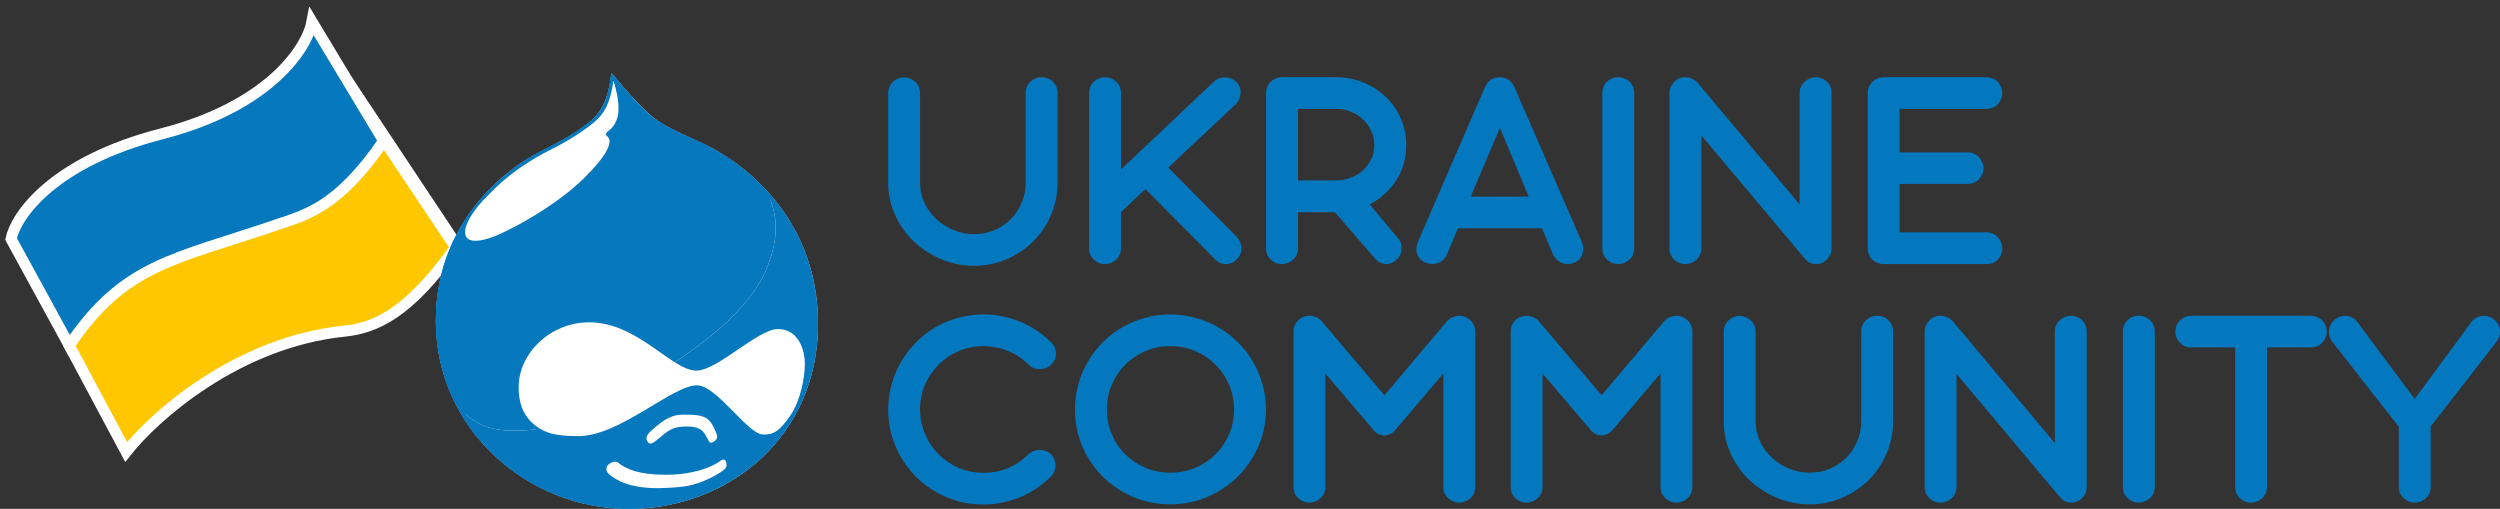 <svg width="226" height="46" viewBox="0 0 226 46" fill="none" xmlns="http://www.w3.org/2000/svg">
<rect x="0" y="0" width="226" height="46" fill="#333333" stroke="none"/>
<g clip-path="url(#clip0_7477_150)">
<path d="M27.905 2.162L28.075 1.372L43.234 24.179L42.129 24.841L27.905 2.162Z" fill="white"/>
<path d="M20.338 21.687C30.567 19.172 33.739 14.207 34.191 11.885L41.19 22.358C36.873 28.432 33.868 29.655 31.085 29.942C21.396 30.937 13.876 37.697 11.403 40.859L6.218 31.155C6.67 29.045 10.108 24.202 20.338 21.687Z" fill="#FFC700" stroke="white"/>
<path d="M14.603 12.102C24.449 9.568 27.774 4.289 28.206 1.966L34.684 12.735C30.538 18.817 27.513 19.466 24.967 20.337C15.758 23.489 11.257 23.83 6.259 31.228L1 21.604C1.432 19.492 4.757 14.636 14.603 12.102Z" fill="#0678BE" stroke="white"/>
<path d="M83.174 16.519C83.174 17.17 83.306 17.777 83.572 18.34C83.838 18.903 84.196 19.396 84.648 19.818C85.099 20.231 85.621 20.561 86.215 20.808C86.808 21.045 87.427 21.164 88.073 21.164C88.72 21.164 89.326 21.045 89.893 20.808C90.459 20.561 90.951 20.231 91.367 19.818C91.783 19.396 92.11 18.903 92.349 18.34C92.597 17.777 92.721 17.17 92.721 16.519V8.391C92.721 8.189 92.756 8.004 92.827 7.837C92.907 7.661 93.013 7.511 93.146 7.388C93.279 7.256 93.429 7.155 93.597 7.085C93.774 7.014 93.965 6.979 94.168 6.979C94.363 6.979 94.549 7.014 94.726 7.085C94.903 7.155 95.054 7.256 95.177 7.388C95.31 7.511 95.412 7.661 95.483 7.837C95.563 8.004 95.603 8.189 95.603 8.391V16.519C95.603 17.548 95.403 18.52 95.005 19.435C94.615 20.35 94.08 21.146 93.398 21.823C92.717 22.501 91.915 23.037 90.995 23.433C90.083 23.829 89.105 24.027 88.06 24.027C87.016 24.027 86.024 23.829 85.086 23.433C84.147 23.037 83.32 22.501 82.603 21.823C81.894 21.146 81.332 20.35 80.916 19.435C80.5 18.52 80.292 17.548 80.292 16.519V8.417C80.292 8.224 80.328 8.039 80.398 7.863C80.478 7.687 80.58 7.538 80.704 7.415C80.837 7.283 80.987 7.182 81.155 7.111C81.332 7.032 81.523 6.992 81.726 6.992C81.921 6.992 82.107 7.032 82.284 7.111C82.461 7.182 82.616 7.283 82.749 7.415C82.882 7.538 82.983 7.687 83.054 7.863C83.134 8.039 83.174 8.224 83.174 8.417V16.519Z" fill="#0478BE"/>
<path d="M101.337 15.318L109.742 7.375C109.893 7.234 110.056 7.133 110.233 7.072C110.41 7.01 110.587 6.984 110.765 6.992C110.95 6.992 111.132 7.032 111.309 7.111C111.486 7.19 111.645 7.3 111.787 7.441C111.92 7.582 112.017 7.74 112.079 7.916C112.141 8.083 112.163 8.259 112.146 8.444C112.137 8.629 112.092 8.809 112.013 8.985C111.933 9.161 111.818 9.319 111.667 9.46L105.612 15.147L111.8 21.414C111.942 21.564 112.048 21.731 112.119 21.916C112.19 22.092 112.225 22.272 112.225 22.457C112.225 22.642 112.185 22.822 112.106 22.998C112.035 23.165 111.929 23.319 111.787 23.46C111.504 23.741 111.176 23.878 110.804 23.869C110.441 23.869 110.118 23.724 109.835 23.433L103.541 17.087L101.337 19.171V22.457C101.337 22.659 101.297 22.848 101.217 23.024C101.146 23.191 101.045 23.337 100.912 23.46C100.779 23.583 100.624 23.684 100.447 23.763C100.27 23.834 100.084 23.869 99.889 23.869C99.686 23.869 99.495 23.834 99.318 23.763C99.15 23.684 99 23.583 98.867 23.46C98.743 23.337 98.641 23.191 98.561 23.024C98.491 22.848 98.455 22.659 98.455 22.457V8.391C98.455 8.198 98.491 8.013 98.561 7.837C98.641 7.661 98.743 7.511 98.867 7.388C99 7.265 99.15 7.168 99.318 7.098C99.495 7.019 99.686 6.979 99.889 6.979C100.084 6.979 100.27 7.019 100.447 7.098C100.624 7.168 100.779 7.265 100.912 7.388C101.045 7.511 101.146 7.661 101.217 7.837C101.297 8.013 101.337 8.198 101.337 8.391V15.318Z" fill="#0478BE"/>
<path d="M114.457 8.417C114.457 8.215 114.492 8.026 114.563 7.85C114.643 7.674 114.745 7.525 114.869 7.401C115.001 7.269 115.152 7.168 115.32 7.098C115.497 7.019 115.688 6.979 115.891 6.979H120.764C121.641 6.979 122.464 7.138 123.234 7.454C124.004 7.762 124.677 8.193 125.253 8.747C125.837 9.293 126.293 9.944 126.62 10.7C126.957 11.448 127.125 12.257 127.125 13.128C127.125 13.726 127.045 14.294 126.886 14.83C126.726 15.367 126.501 15.864 126.209 16.321C125.916 16.77 125.567 17.179 125.16 17.548C124.752 17.918 124.305 18.226 123.818 18.472L126.275 21.414C126.425 21.564 126.536 21.727 126.607 21.903C126.678 22.079 126.709 22.259 126.7 22.444C126.7 22.628 126.664 22.809 126.594 22.985C126.523 23.161 126.417 23.314 126.275 23.447C126.133 23.587 125.978 23.693 125.81 23.763C125.651 23.834 125.487 23.869 125.319 23.869C125.151 23.869 124.983 23.834 124.814 23.763C124.655 23.693 124.505 23.587 124.363 23.447L120.671 19.184H117.338V22.457C117.338 22.659 117.299 22.848 117.219 23.024C117.148 23.191 117.046 23.337 116.914 23.46C116.781 23.583 116.626 23.684 116.449 23.763C116.272 23.834 116.086 23.869 115.891 23.869C115.688 23.869 115.497 23.834 115.32 23.763C115.152 23.684 115.001 23.583 114.869 23.46C114.745 23.337 114.643 23.191 114.563 23.024C114.492 22.848 114.457 22.659 114.457 22.457V8.417ZM117.338 9.842V16.308H120.791C121.269 16.308 121.716 16.224 122.132 16.057C122.557 15.89 122.924 15.666 123.234 15.384C123.544 15.094 123.787 14.755 123.965 14.368C124.15 13.981 124.243 13.568 124.243 13.128C124.243 12.679 124.15 12.257 123.965 11.861C123.787 11.457 123.54 11.105 123.221 10.806C122.911 10.507 122.548 10.274 122.132 10.106C121.716 9.93 121.273 9.842 120.804 9.842H117.338Z" fill="#0478BE"/>
<path d="M139.391 20.636H131.796L130.8 23.011C130.72 23.196 130.61 23.354 130.468 23.486C130.326 23.618 130.167 23.715 129.99 23.776C129.822 23.838 129.636 23.869 129.432 23.869C129.237 23.86 129.047 23.816 128.861 23.737C128.666 23.658 128.507 23.552 128.383 23.42C128.259 23.279 128.166 23.125 128.104 22.958C128.051 22.791 128.029 22.611 128.038 22.417C128.056 22.224 128.104 22.035 128.184 21.85L134.252 7.85C134.376 7.569 134.553 7.353 134.783 7.204C135.014 7.054 135.279 6.979 135.58 6.979C135.863 6.979 136.12 7.054 136.35 7.204C136.58 7.353 136.758 7.564 136.881 7.837L142.99 21.85C143.149 22.219 143.171 22.584 143.056 22.945C142.95 23.306 142.711 23.57 142.339 23.737C142.153 23.816 141.963 23.86 141.768 23.869C141.573 23.869 141.387 23.838 141.21 23.776C141.042 23.706 140.887 23.609 140.746 23.486C140.604 23.354 140.489 23.196 140.4 23.011L139.391 20.636ZM132.951 17.773H138.196L135.593 11.558L132.951 17.773Z" fill="#0478BE"/>
<path d="M147.734 22.457C147.734 22.659 147.694 22.848 147.615 23.024C147.544 23.191 147.442 23.337 147.309 23.46C147.176 23.583 147.021 23.684 146.844 23.763C146.667 23.834 146.481 23.869 146.287 23.869C146.083 23.869 145.893 23.834 145.716 23.763C145.547 23.684 145.397 23.583 145.264 23.46C145.14 23.337 145.038 23.191 144.959 23.024C144.888 22.848 144.853 22.659 144.853 22.457V8.391C144.853 8.189 144.888 8.004 144.959 7.837C145.038 7.661 145.14 7.511 145.264 7.388C145.397 7.256 145.547 7.155 145.716 7.085C145.893 7.014 146.083 6.979 146.287 6.979C146.481 6.979 146.667 7.014 146.844 7.085C147.021 7.155 147.176 7.256 147.309 7.388C147.442 7.511 147.544 7.661 147.615 7.837C147.694 8.004 147.734 8.189 147.734 8.391V22.457Z" fill="#0478BE"/>
<path d="M153.803 12.244V22.457C153.803 22.659 153.763 22.848 153.683 23.024C153.612 23.191 153.511 23.337 153.378 23.46C153.245 23.583 153.09 23.684 152.913 23.763C152.736 23.834 152.55 23.869 152.355 23.869C152.152 23.869 151.961 23.834 151.784 23.763C151.616 23.684 151.466 23.583 151.333 23.46C151.209 23.337 151.107 23.191 151.028 23.024C150.957 22.848 150.921 22.659 150.921 22.457V8.431C150.921 8.052 151.045 7.731 151.293 7.467C151.408 7.318 151.554 7.199 151.731 7.111C151.908 7.023 152.116 6.979 152.355 6.979C152.568 6.979 152.771 7.028 152.966 7.124C153.17 7.212 153.347 7.344 153.497 7.52L162.686 18.485V8.391C162.686 8.198 162.726 8.013 162.806 7.837C162.885 7.661 162.992 7.511 163.124 7.388C163.257 7.265 163.412 7.168 163.589 7.098C163.766 7.019 163.956 6.979 164.16 6.979C164.355 6.979 164.536 7.019 164.704 7.098C164.882 7.168 165.032 7.265 165.156 7.388C165.289 7.511 165.391 7.661 165.461 7.837C165.532 8.013 165.568 8.198 165.568 8.391V22.457C165.568 22.686 165.519 22.897 165.422 23.09C165.324 23.284 165.191 23.442 165.023 23.565C164.917 23.662 164.793 23.737 164.651 23.79C164.519 23.842 164.364 23.869 164.187 23.869H164.107C163.895 23.86 163.709 23.811 163.549 23.724C163.39 23.627 163.239 23.491 163.098 23.314L153.803 12.244Z" fill="#0478BE"/>
<path d="M170.17 23.869C169.789 23.834 169.471 23.688 169.214 23.433C168.966 23.169 168.842 22.84 168.842 22.444V8.417C168.842 8.215 168.878 8.026 168.948 7.85C169.028 7.674 169.13 7.525 169.254 7.401C169.387 7.269 169.542 7.168 169.719 7.098C169.896 7.019 170.086 6.979 170.29 6.979H179.585C179.779 6.979 179.965 7.019 180.142 7.098C180.319 7.168 180.47 7.269 180.594 7.401C180.718 7.525 180.815 7.674 180.886 7.85C180.966 8.026 181.005 8.215 181.005 8.417C181.005 8.62 180.966 8.809 180.886 8.985C180.815 9.152 180.718 9.302 180.594 9.433C180.47 9.557 180.319 9.658 180.142 9.737C179.965 9.807 179.779 9.842 179.585 9.842H171.724V13.775H177.872C178.066 13.766 178.252 13.801 178.429 13.88C178.606 13.959 178.757 14.065 178.881 14.197C179.014 14.329 179.115 14.487 179.186 14.672C179.266 14.848 179.306 15.033 179.306 15.226C179.306 15.428 179.266 15.613 179.186 15.78C179.115 15.947 179.014 16.097 178.881 16.229C178.757 16.352 178.606 16.449 178.429 16.519C178.252 16.59 178.066 16.625 177.872 16.625H171.724V21.005H179.585C179.779 21.005 179.965 21.045 180.142 21.124C180.319 21.203 180.47 21.309 180.594 21.441C180.718 21.573 180.815 21.727 180.886 21.903C180.966 22.079 181.005 22.263 181.005 22.457C181.005 22.659 180.966 22.848 180.886 23.024C180.815 23.191 180.718 23.341 180.594 23.473C180.47 23.596 180.319 23.697 180.142 23.776C179.965 23.847 179.779 23.878 179.585 23.869H170.17Z" fill="#0478BE"/>
<path d="M95.031 30.959C95.314 31.24 95.456 31.575 95.456 31.962C95.456 32.34 95.314 32.67 95.031 32.951C94.898 33.092 94.739 33.197 94.553 33.268C94.376 33.338 94.194 33.373 94.008 33.373C93.823 33.373 93.641 33.343 93.464 33.281C93.287 33.211 93.132 33.11 92.999 32.978C92.424 32.406 91.782 31.984 91.074 31.711C90.375 31.429 89.649 31.289 88.896 31.289C88.117 31.289 87.378 31.438 86.679 31.737C85.988 32.028 85.382 32.432 84.86 32.951C84.346 33.461 83.934 34.064 83.625 34.759C83.324 35.454 83.173 36.202 83.173 37.002C83.173 37.767 83.315 38.498 83.598 39.192C83.89 39.879 84.289 40.486 84.793 41.013C85.307 41.532 85.909 41.95 86.599 42.267C87.29 42.575 88.042 42.733 88.856 42.742C89.618 42.751 90.339 42.623 91.021 42.359C91.711 42.087 92.362 41.656 92.973 41.066C93.106 40.934 93.26 40.837 93.438 40.776C93.615 40.705 93.796 40.67 93.982 40.67C94.168 40.67 94.349 40.701 94.526 40.763C94.704 40.824 94.858 40.921 94.991 41.053C95.133 41.194 95.239 41.352 95.31 41.528C95.381 41.704 95.416 41.884 95.416 42.069C95.416 42.254 95.381 42.434 95.31 42.61C95.239 42.786 95.137 42.94 95.004 43.072C94.146 43.925 93.185 44.563 92.123 44.985C91.07 45.398 89.976 45.605 88.843 45.605C88.064 45.605 87.307 45.504 86.573 45.302C85.847 45.091 85.165 44.8 84.528 44.431C83.899 44.061 83.324 43.617 82.801 43.098C82.279 42.57 81.832 41.99 81.46 41.356C81.088 40.714 80.801 40.032 80.597 39.311C80.394 38.581 80.292 37.82 80.292 37.029C80.292 36.281 80.389 35.546 80.584 34.825C80.779 34.104 81.053 33.426 81.407 32.793C81.77 32.16 82.208 31.575 82.722 31.038C83.235 30.501 83.811 30.04 84.448 29.652C85.085 29.265 85.78 28.966 86.533 28.755C87.285 28.535 88.077 28.425 88.91 28.425C90.025 28.425 91.109 28.637 92.163 29.059C93.216 29.481 94.172 30.114 95.031 30.959Z" fill="#0478BE"/>
<path d="M105.785 28.425C106.582 28.425 107.347 28.531 108.082 28.742C108.826 28.944 109.516 29.23 110.153 29.6C110.791 29.969 111.375 30.418 111.906 30.946C112.437 31.465 112.889 32.045 113.261 32.687C113.632 33.321 113.92 34.002 114.124 34.733C114.336 35.463 114.442 36.224 114.442 37.015C114.442 38.203 114.212 39.316 113.752 40.354C113.3 41.392 112.681 42.302 111.893 43.085C111.114 43.859 110.198 44.47 109.144 44.919C108.1 45.368 106.98 45.592 105.785 45.592C104.59 45.592 103.465 45.368 102.412 44.919C101.367 44.47 100.456 43.859 99.677 43.085C98.906 42.302 98.296 41.392 97.844 40.354C97.402 39.316 97.18 38.203 97.18 37.015C97.18 36.224 97.282 35.463 97.486 34.733C97.689 34.002 97.977 33.321 98.349 32.687C98.721 32.045 99.168 31.465 99.69 30.946C100.212 30.418 100.792 29.969 101.429 29.6C102.067 29.23 102.753 28.944 103.488 28.742C104.222 28.531 104.988 28.425 105.785 28.425ZM105.798 31.289C105.001 31.289 104.253 31.438 103.554 31.737C102.855 32.036 102.244 32.445 101.722 32.964C101.208 33.483 100.801 34.09 100.5 34.785C100.208 35.48 100.062 36.224 100.062 37.015C100.062 37.816 100.208 38.563 100.5 39.258C100.801 39.953 101.208 40.56 101.722 41.079C102.244 41.59 102.855 41.994 103.554 42.293C104.253 42.584 105.001 42.729 105.798 42.729C106.595 42.729 107.343 42.584 108.042 42.293C108.75 41.994 109.361 41.59 109.875 41.079C110.397 40.56 110.809 39.953 111.11 39.258C111.41 38.563 111.561 37.816 111.561 37.015C111.561 36.224 111.41 35.48 111.11 34.785C110.809 34.09 110.397 33.483 109.875 32.964C109.361 32.445 108.75 32.036 108.042 31.737C107.343 31.438 106.595 31.289 105.798 31.289Z" fill="#0478BE"/>
<path d="M124.184 38.902L124.065 38.757L119.815 33.769V44.022C119.815 44.224 119.776 44.413 119.696 44.589C119.625 44.756 119.523 44.901 119.391 45.025C119.258 45.148 119.103 45.249 118.926 45.328C118.749 45.398 118.563 45.434 118.368 45.434C118.165 45.434 117.974 45.398 117.797 45.328C117.629 45.249 117.478 45.148 117.346 45.025C117.222 44.901 117.12 44.756 117.04 44.589C116.969 44.413 116.934 44.224 116.934 44.022V29.956C116.934 29.604 117.045 29.301 117.266 29.046C117.496 28.782 117.779 28.623 118.116 28.57C118.346 28.526 118.572 28.54 118.793 28.61C119.014 28.672 119.218 28.786 119.404 28.953L125.153 35.735L130.877 28.953C130.992 28.848 131.116 28.764 131.248 28.702C131.381 28.641 131.518 28.597 131.66 28.57C131.749 28.553 131.815 28.544 131.859 28.544H131.965C132.16 28.553 132.342 28.597 132.51 28.676C132.678 28.755 132.824 28.856 132.948 28.98C133.072 29.103 133.169 29.248 133.24 29.415C133.32 29.582 133.36 29.762 133.36 29.956V44.022C133.36 44.224 133.32 44.413 133.24 44.589C133.169 44.756 133.068 44.901 132.935 45.025C132.802 45.148 132.647 45.249 132.47 45.328C132.293 45.398 132.107 45.434 131.912 45.434C131.718 45.434 131.532 45.398 131.355 45.328C131.186 45.249 131.036 45.148 130.903 45.025C130.77 44.901 130.664 44.756 130.584 44.589C130.514 44.413 130.478 44.224 130.478 44.022V33.756L126.229 38.77L126.096 38.928C125.928 39.096 125.747 39.214 125.552 39.285C125.065 39.461 124.622 39.346 124.224 38.942H124.211V38.928L124.184 38.902Z" fill="#0478BE"/>
<path d="M143.817 38.902L143.697 38.757L139.448 33.769V44.022C139.448 44.224 139.408 44.413 139.329 44.589C139.258 44.756 139.156 44.901 139.023 45.025C138.89 45.148 138.735 45.249 138.558 45.328C138.381 45.398 138.195 45.434 138.001 45.434C137.797 45.434 137.607 45.398 137.43 45.328C137.262 45.249 137.111 45.148 136.978 45.025C136.854 44.901 136.753 44.756 136.673 44.589C136.602 44.413 136.567 44.224 136.567 44.022V29.956C136.567 29.604 136.677 29.301 136.899 29.046C137.129 28.782 137.412 28.623 137.748 28.57C137.979 28.526 138.204 28.54 138.426 28.61C138.647 28.672 138.851 28.786 139.036 28.953L144.786 35.735L150.509 28.953C150.624 28.848 150.748 28.764 150.881 28.702C151.014 28.641 151.151 28.597 151.293 28.57C151.381 28.553 151.448 28.544 151.492 28.544H151.598C151.793 28.553 151.974 28.597 152.142 28.676C152.311 28.755 152.457 28.856 152.581 28.98C152.705 29.103 152.802 29.248 152.873 29.415C152.952 29.582 152.992 29.762 152.992 29.956V44.022C152.992 44.224 152.952 44.413 152.873 44.589C152.802 44.756 152.7 44.901 152.567 45.025C152.435 45.148 152.28 45.249 152.103 45.328C151.926 45.398 151.74 45.434 151.545 45.434C151.35 45.434 151.164 45.398 150.987 45.328C150.819 45.249 150.669 45.148 150.536 45.025C150.403 44.901 150.297 44.756 150.217 44.589C150.146 44.413 150.111 44.224 150.111 44.022V33.756L145.862 38.77L145.729 38.928C145.561 39.096 145.379 39.214 145.184 39.285C144.698 39.461 144.255 39.346 143.857 38.942H143.843V38.928L143.817 38.902Z" fill="#0478BE"/>
<path d="M158.709 38.084C158.709 38.735 158.842 39.342 159.107 39.905C159.373 40.468 159.731 40.961 160.183 41.383C160.634 41.796 161.157 42.126 161.75 42.372C162.343 42.61 162.962 42.729 163.609 42.729C164.255 42.729 164.861 42.61 165.428 42.372C165.994 42.126 166.486 41.796 166.902 41.383C167.318 40.961 167.645 40.468 167.884 39.905C168.132 39.342 168.256 38.735 168.256 38.084V29.956C168.256 29.754 168.292 29.569 168.362 29.402C168.442 29.226 168.548 29.076 168.681 28.953C168.814 28.821 168.964 28.72 169.133 28.65C169.31 28.579 169.5 28.544 169.704 28.544C169.898 28.544 170.084 28.579 170.261 28.65C170.438 28.72 170.589 28.821 170.713 28.953C170.846 29.076 170.947 29.226 171.018 29.402C171.098 29.569 171.138 29.754 171.138 29.956V38.084C171.138 39.113 170.938 40.085 170.54 41C170.151 41.915 169.615 42.711 168.933 43.388C168.252 44.066 167.451 44.602 166.53 44.998C165.618 45.394 164.64 45.592 163.595 45.592C162.551 45.592 161.559 45.394 160.621 44.998C159.683 44.602 158.855 44.066 158.138 43.388C157.43 42.711 156.868 41.915 156.452 41C156.035 40.085 155.827 39.113 155.827 38.084V29.982C155.827 29.789 155.863 29.604 155.934 29.428C156.013 29.252 156.115 29.103 156.239 28.98C156.372 28.848 156.522 28.746 156.691 28.676C156.868 28.597 157.058 28.557 157.262 28.557C157.456 28.557 157.642 28.597 157.819 28.676C157.996 28.746 158.151 28.848 158.284 28.98C158.417 29.103 158.519 29.252 158.589 29.428C158.669 29.604 158.709 29.789 158.709 29.982V38.084Z" fill="#0478BE"/>
<path d="M176.872 33.809V44.022C176.872 44.224 176.832 44.413 176.752 44.589C176.682 44.756 176.58 44.901 176.447 45.025C176.314 45.148 176.159 45.249 175.982 45.328C175.805 45.398 175.619 45.434 175.425 45.434C175.221 45.434 175.031 45.398 174.854 45.328C174.685 45.249 174.535 45.148 174.402 45.025C174.278 44.901 174.176 44.756 174.097 44.589C174.026 44.413 173.991 44.224 173.991 44.022V29.996C173.991 29.617 174.114 29.296 174.362 29.032C174.477 28.883 174.623 28.764 174.8 28.676C174.978 28.588 175.186 28.544 175.425 28.544C175.637 28.544 175.841 28.593 176.035 28.689C176.239 28.777 176.416 28.909 176.567 29.085L185.755 40.05V29.956C185.755 29.762 185.795 29.578 185.875 29.402C185.955 29.226 186.061 29.076 186.194 28.953C186.326 28.83 186.481 28.733 186.658 28.663C186.835 28.584 187.026 28.544 187.229 28.544C187.424 28.544 187.605 28.584 187.774 28.663C187.951 28.733 188.101 28.83 188.225 28.953C188.358 29.076 188.46 29.226 188.531 29.402C188.601 29.578 188.637 29.762 188.637 29.956V44.022C188.637 44.251 188.588 44.462 188.491 44.655C188.393 44.849 188.261 45.007 188.092 45.13C187.986 45.227 187.862 45.302 187.721 45.355C187.588 45.407 187.433 45.434 187.256 45.434H187.176C186.964 45.425 186.778 45.377 186.618 45.288C186.459 45.192 186.309 45.055 186.167 44.879L176.872 33.809Z" fill="#0478BE"/>
<path d="M194.793 44.022C194.793 44.224 194.753 44.413 194.673 44.589C194.603 44.756 194.501 44.901 194.368 45.025C194.235 45.148 194.08 45.249 193.903 45.328C193.726 45.398 193.54 45.434 193.346 45.434C193.142 45.434 192.952 45.398 192.775 45.328C192.606 45.249 192.456 45.148 192.323 45.025C192.199 44.901 192.097 44.756 192.018 44.589C191.947 44.413 191.911 44.224 191.911 44.022V29.956C191.911 29.754 191.947 29.569 192.018 29.402C192.097 29.226 192.199 29.076 192.323 28.953C192.456 28.821 192.606 28.72 192.775 28.65C192.952 28.579 193.142 28.544 193.346 28.544C193.54 28.544 193.726 28.579 193.903 28.65C194.08 28.72 194.235 28.821 194.368 28.953C194.501 29.076 194.603 29.226 194.673 29.402C194.753 29.569 194.793 29.754 194.793 29.956V44.022Z" fill="#0478BE"/>
<path d="M204.938 31.407V44.022C204.938 44.224 204.898 44.413 204.819 44.589C204.748 44.756 204.646 44.901 204.513 45.025C204.38 45.148 204.226 45.249 204.048 45.328C203.871 45.398 203.681 45.434 203.478 45.434C203.283 45.434 203.097 45.398 202.92 45.328C202.752 45.249 202.601 45.148 202.468 45.025C202.344 44.901 202.243 44.756 202.163 44.589C202.092 44.413 202.057 44.224 202.057 44.022V31.407H198.086C197.883 31.407 197.692 31.372 197.515 31.302C197.347 31.223 197.197 31.117 197.064 30.985C196.94 30.853 196.838 30.704 196.759 30.537C196.688 30.361 196.652 30.172 196.652 29.969C196.652 29.776 196.688 29.591 196.759 29.415C196.838 29.239 196.94 29.09 197.064 28.966C197.197 28.834 197.347 28.733 197.515 28.663C197.692 28.584 197.883 28.544 198.086 28.544H208.908C209.103 28.544 209.289 28.584 209.466 28.663C209.643 28.733 209.794 28.834 209.918 28.966C210.05 29.098 210.152 29.252 210.223 29.428C210.303 29.604 210.343 29.789 210.343 29.982C210.343 30.185 210.303 30.374 210.223 30.55C210.152 30.717 210.05 30.866 209.918 30.998C209.794 31.122 209.643 31.223 209.466 31.302C209.289 31.372 209.103 31.407 208.908 31.407H204.938Z" fill="#0478BE"/>
<path d="M218.285 36.065L223.477 29.032C223.61 28.883 223.76 28.768 223.928 28.689C224.096 28.61 224.269 28.566 224.446 28.557C224.632 28.54 224.813 28.562 224.99 28.623C225.168 28.676 225.331 28.764 225.482 28.887C225.774 29.134 225.942 29.446 225.986 29.824C226.04 30.194 225.929 30.563 225.654 30.932L219.732 38.559V44.022C219.732 44.224 219.692 44.413 219.613 44.589C219.542 44.756 219.44 44.901 219.307 45.025C219.183 45.148 219.033 45.249 218.856 45.328C218.679 45.398 218.493 45.434 218.298 45.434C218.094 45.434 217.904 45.398 217.727 45.328C217.559 45.249 217.408 45.148 217.276 45.025C217.143 44.901 217.037 44.756 216.957 44.589C216.886 44.413 216.851 44.224 216.851 44.022V38.572L210.889 30.959C210.756 30.809 210.663 30.646 210.61 30.471C210.548 30.286 210.526 30.101 210.543 29.916C210.552 29.732 210.601 29.551 210.689 29.375C210.769 29.2 210.889 29.046 211.048 28.914C211.19 28.782 211.353 28.685 211.539 28.623C211.725 28.562 211.911 28.54 212.097 28.557C212.283 28.566 212.46 28.614 212.628 28.702C212.796 28.782 212.942 28.9 213.066 29.059L218.285 36.065Z" fill="#0478BE"/>
<path d="M65.275 13.918C63.259 12.665 61.356 12.171 59.454 10.919C58.275 10.121 56.639 8.223 55.269 6.59C55.003 9.21 54.204 10.273 53.291 11.033C51.35 12.551 50.133 13.007 48.459 13.918C47.051 14.639 39.404 19.195 39.404 28.991C39.404 38.786 47.66 46 56.829 46C65.998 46 73.949 39.356 73.949 29.294C73.949 19.233 66.493 14.677 65.275 13.918Z" fill="white"/>
<path d="M46.546 38.933C49.438 38.895 49.97 38.401 52.519 37.262C66.292 31.112 68.841 25.492 69.335 24.202C69.83 22.911 70.553 20.823 69.792 18.507C69.645 18.059 69.538 17.701 69.461 17.412C67.63 15.369 65.814 14.255 65.264 13.913C63.286 12.66 61.346 12.166 59.444 10.913C58.264 10.154 56.628 8.218 55.259 6.585C54.992 9.205 54.231 10.306 53.28 11.027C51.34 12.546 50.123 13.001 48.449 13.913C47.041 14.672 39.394 19.19 39.394 28.985C39.394 32.113 40.236 34.977 41.68 37.428L42.057 37.414C42.856 38.135 44.111 38.971 46.546 38.933Z" fill="#0678BE"/>
<path d="M65.264 13.913C63.286 12.66 61.346 12.166 59.444 10.913C58.264 10.154 56.628 8.218 55.259 6.585C54.992 9.205 54.231 10.306 53.28 11.027C51.34 12.546 50.123 13.001 48.449 13.913C47.041 14.672 39.394 19.19 39.394 28.985C39.394 32.113 40.236 34.977 41.68 37.428C44.759 42.652 50.577 45.995 56.819 45.995C65.987 45.995 73.939 39.35 73.939 29.289C73.939 23.764 71.69 19.899 69.461 17.412C67.63 15.369 65.813 14.255 65.264 13.913ZM69.889 18.357C72.387 21.474 73.653 25.152 73.653 29.289C73.653 31.69 73.195 33.958 72.291 36.03C71.434 37.996 70.2 39.737 68.622 41.207C65.504 44.111 61.312 45.71 56.819 45.71C54.595 45.71 52.414 45.286 50.334 44.45C48.292 43.629 46.451 42.454 44.864 40.956C41.52 37.803 39.679 33.551 39.679 28.985C39.679 24.919 41.002 21.305 43.611 18.245C45.604 15.907 47.753 14.612 48.584 14.163C48.988 13.943 49.367 13.749 49.733 13.562C50.881 12.974 51.965 12.418 53.456 11.251C54.252 10.648 55.099 9.693 55.46 7.267C56.716 8.759 58.175 10.435 59.289 11.152C60.278 11.804 61.293 12.261 62.274 12.702C63.202 13.12 64.162 13.552 65.112 14.153L65.147 14.175C67.924 15.905 69.403 17.751 69.889 18.357Z" fill="#0678BE"/>
<path d="M55.449 7.344C55.982 8.901 55.906 9.698 55.906 10.04C55.906 10.382 55.716 11.293 55.107 11.748C54.841 11.938 54.765 12.09 54.765 12.128C54.765 12.28 55.107 12.394 55.107 12.736C55.107 13.153 54.917 13.988 52.9 16.001C50.884 18.013 47.992 19.797 45.748 20.898C43.503 21.999 42.438 21.924 42.134 21.392C41.829 20.86 42.248 19.683 43.655 18.127C45.063 16.57 49.514 14.33 49.514 14.33L55.069 10.457L55.373 8.977" fill="white"/>
<path d="M55.45 7.306C55.107 9.812 54.346 10.571 53.319 11.369C51.607 12.66 49.933 13.457 49.553 13.647C48.563 14.14 44.987 16.115 43.123 18.962C42.552 19.835 43.123 20.177 43.237 20.253C43.351 20.329 44.645 20.481 47.422 18.81C50.199 17.14 51.417 16.152 52.977 14.52C53.814 13.647 53.928 13.153 53.928 12.925C53.928 12.66 53.737 12.546 53.433 12.47C53.281 12.432 53.243 12.356 53.433 12.242C53.623 12.128 54.422 11.748 54.612 11.597C54.803 11.445 55.716 10.837 55.754 9.85C55.792 8.863 55.716 8.18 55.45 7.306Z" fill="white"/>
<path d="M69.793 18.507C70.554 20.823 69.831 22.911 69.336 24.202C68.842 25.492 66.293 31.112 52.52 37.262C49.971 38.401 49.439 38.895 46.547 38.933C44.112 38.971 42.857 38.135 42.058 37.414L41.681 37.428C44.76 42.652 50.578 45.995 56.819 45.995C65.988 45.995 73.94 39.35 73.94 29.289C73.94 23.764 71.691 19.899 69.462 17.412C69.539 17.701 69.646 18.059 69.793 18.507Z" fill="#0678BE"/>
<path d="M46.889 34.908C46.927 31.947 49.704 29.175 53.205 29.137C57.656 29.099 60.737 33.541 62.982 33.503C64.884 33.465 68.537 29.745 70.325 29.745C72.227 29.745 72.76 31.719 72.76 32.896C72.76 34.073 72.379 36.199 71.466 37.528C70.553 38.857 69.982 39.35 68.917 39.274C67.547 39.16 64.808 34.908 63.058 34.832C60.852 34.756 56.058 39.426 52.291 39.426C50.009 39.426 49.324 39.085 48.563 38.591C47.422 37.794 46.851 36.579 46.889 34.908Z" fill="white"/>
<path d="M55.868 41.818C56.629 42.426 57.77 42.919 60.205 42.919C62.64 42.919 64.352 42.236 65.113 41.666C65.455 41.401 65.607 41.628 65.645 41.78C65.683 41.932 65.76 42.16 65.493 42.426C65.303 42.616 63.553 43.831 61.498 44.02C59.444 44.21 56.667 44.324 54.993 42.805C54.726 42.54 54.803 42.16 54.993 42.008C55.183 41.856 55.335 41.742 55.563 41.742C55.792 41.742 55.754 41.742 55.868 41.818Z" fill="white"/>
<path d="M62.183 37.49C62.792 37.49 63.439 37.528 63.895 37.832C64.352 38.135 64.618 38.819 64.77 39.199C64.922 39.578 64.77 39.806 64.466 39.958C64.2 40.11 64.162 40.034 63.895 39.54C63.629 39.047 63.401 38.553 62.069 38.553C60.737 38.553 60.319 39.009 59.672 39.54C59.025 40.072 58.797 40.261 58.569 39.958C58.341 39.654 58.417 39.35 58.835 38.971C59.254 38.591 59.938 37.983 60.585 37.718C61.232 37.452 61.574 37.49 62.183 37.49Z" fill="white"/>
</g>
<defs>
<clipPath id="clip0_7477_150">
<rect width="226" height="46" fill="white"/>
</clipPath>
</defs>
</svg>
